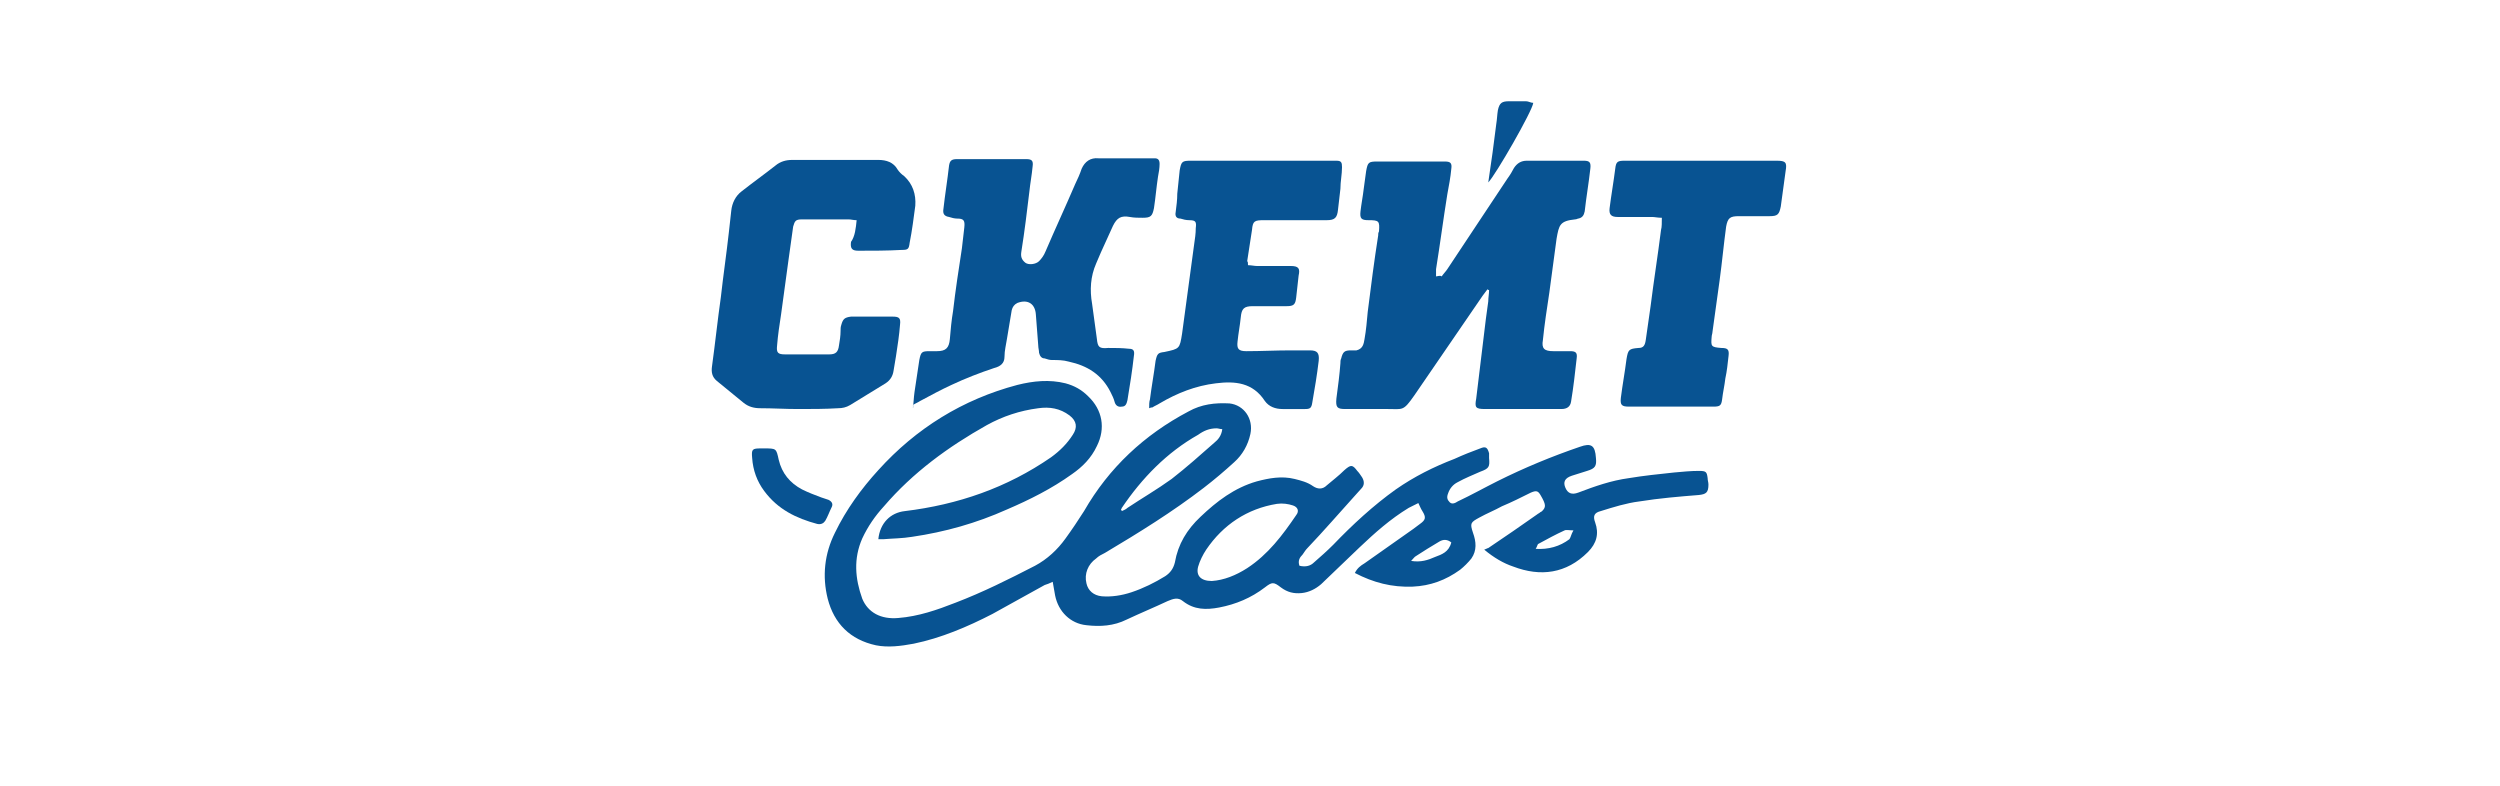 <?xml version="1.0" encoding="UTF-8"?> <svg xmlns="http://www.w3.org/2000/svg" xmlns:xlink="http://www.w3.org/1999/xlink" version="1.1" id="Слой_1" x="0px" y="0px" viewBox="0 0 311.1 97.8" style="enable-background:new 0 0 311.1 97.8;" xml:space="preserve"> <style type="text/css"> .st0{fill:#085392;} </style> <g> <g> <path class="st0" d="M179.4,34.4c0.2-0.3,0.5-0.6,0.7-0.9c2.5-3.8,5-7.5,7.5-11.3c0.3-0.4,0.6-0.9,0.8-1.3 c0.4-0.6,0.9-0.9,1.6-0.9c2.4,0,4.7,0,7.1,0c0.7,0,0.9,0.2,0.8,1c-0.2,1.8-0.5,3.5-0.7,5.3c-0.1,0.5-0.3,0.8-0.8,0.9 c-0.1,0-0.2,0.1-0.4,0.1c-1.9,0.2-2,0.7-2.3,2.4c-0.3,2.2-0.6,4.5-0.9,6.7c-0.3,2-0.6,3.9-0.8,5.9c-0.2,1.1,0.2,1.4,1.3,1.4 c0.7,0,1.4,0,2.1,0c0.7,0,0.9,0.2,0.8,0.9c-0.2,1.8-0.4,3.6-0.7,5.4c-0.1,0.6-0.5,0.9-1.2,0.9c-0.9,0-1.7,0-2.6,0 c-2.3,0-4.6,0-6.9,0c-1.2,0-1.3-0.2-1.1-1.3c0.4-3.3,0.8-6.6,1.2-9.9c0.1-0.7,0.2-1.4,0.3-2.2c0-0.5,0.1-0.9,0.1-1.4 c-0.1,0-0.2-0.1-0.2-0.1c-0.2,0.3-0.4,0.5-0.6,0.8c-2.8,4.1-5.7,8.3-8.5,12.4c-1.4,2-1.4,1.7-3.3,1.7c-1.8,0-3.5,0-5.3,0 c-1,0-1.2-0.2-1.1-1.3c0.2-1.5,0.4-3,0.5-4.4c0-0.2,0-0.4,0.1-0.6c0.2-0.8,0.4-1,1.2-1c0.2,0,0.5,0,0.7,0c0.8-0.2,0.9-0.8,1-1.4 c0.2-1.1,0.3-2.3,0.4-3.4c0.4-3.2,0.8-6.3,1.3-9.5c0-0.2,0-0.3,0.1-0.5c0.1-1.3,0-1.4-1.3-1.4c-0.9,0-1.1-0.2-1-1.1 c0.1-0.9,0.3-1.9,0.4-2.8c0.1-0.7,0.2-1.4,0.3-2.2c0.2-1.1,0.3-1.2,1.4-1.2c2.2,0,4.4,0,6.6,0c0.6,0,1.2,0,1.8,0 c0.7,0,0.9,0.2,0.8,0.9c-0.1,1.1-0.3,2.1-0.5,3.2c-0.5,3.1-0.9,6.2-1.4,9.3c0,0.3,0,0.6,0,0.9C179.2,34.3,179.3,34.3,179.4,34.4z"></path> <path class="st0" d="M113.6,50.7c0.1-0.6,0.1-1.2,0.2-1.9c0.2-1.3,0.4-2.6,0.6-4c0.2-1,0.3-1.1,1.3-1.1c0.3,0,0.6,0,0.9,0 c1.1,0,1.5-0.4,1.6-1.5c0.1-1.2,0.2-2.3,0.4-3.5c0.3-2.6,0.7-5.2,1.1-7.8c0.1-0.9,0.2-1.7,0.3-2.6c0.1-0.9-0.1-1.1-0.9-1.1 c-0.3,0-0.7-0.1-1-0.2c-0.6-0.1-0.8-0.4-0.7-1c0.2-1.8,0.5-3.6,0.7-5.4c0.1-0.6,0.3-0.8,1-0.8c2.9,0,5.7,0,8.6,0 c0.7,0,0.9,0.2,0.8,0.9c-0.1,1.1-0.3,2.1-0.4,3.1c-0.3,2.5-0.6,5-1,7.5c-0.1,0.6,0,1,0.5,1.4c0.4,0.3,1.3,0.2,1.7-0.2 c0.3-0.3,0.6-0.7,0.8-1.2c1.2-2.8,2.5-5.6,3.7-8.4c0.3-0.6,0.6-1.3,0.8-1.9c0.4-0.9,1.1-1.4,2.1-1.3c2.1,0,4.3,0,6.4,0 c0.2,0,0.4,0,0.6,0c0.4,0,0.6,0.2,0.6,0.7c0,0.5-0.1,1.1-0.2,1.6c-0.2,1.3-0.3,2.6-0.5,3.9c-0.2,1-0.4,1.2-1.4,1.2 c-0.5,0-1.1,0-1.6-0.1c-1.1-0.2-1.6,0.1-2.1,1.1c-0.5,1.1-1,2.2-1.5,3.3c-0.2,0.5-0.4,0.9-0.6,1.4c-0.7,1.6-0.8,3.3-0.5,5 c0.2,1.5,0.4,3,0.6,4.4c0.1,1,0.3,1.2,1.4,1.1c0.9,0,1.7,0,2.6,0.1c0.6,0,0.7,0.3,0.6,0.9c-0.2,1.8-0.5,3.7-0.8,5.5 c-0.1,0.4-0.2,0.8-0.7,0.8c-0.5,0.1-0.8-0.2-0.9-0.6c-0.1-0.4-0.3-0.8-0.5-1.2c-1.1-2.2-2.9-3.3-5.2-3.8c-0.7-0.2-1.4-0.2-2.1-0.2 c-0.3,0-0.6-0.1-0.9-0.2c-0.4,0-0.6-0.3-0.7-0.7c0-0.3-0.1-0.6-0.1-0.9c-0.1-1.3-0.2-2.6-0.3-3.9c-0.1-1.3-1-1.9-2.3-1.4 c-0.4,0.2-0.6,0.5-0.7,0.9c-0.2,1.2-0.4,2.4-0.6,3.6c-0.1,0.7-0.3,1.4-0.3,2.2c0,0.8-0.5,1.2-1.3,1.4c-1.8,0.6-3.6,1.3-5.3,2.1 c-1.3,0.6-2.6,1.3-3.9,2c-0.3,0.2-0.6,0.3-0.9,0.5C113.7,50.8,113.6,50.7,113.6,50.7z"></path> <path class="st0" d="M106.6,27.4c-0.4,0-0.7-0.1-1-0.1c-2,0-3.9,0-5.8,0c-0.8,0-0.9,0.2-1.1,0.9c-0.2,1.4-0.4,2.8-0.6,4.3 c-0.3,2.2-0.6,4.4-0.9,6.6c-0.2,1.3-0.4,2.6-0.5,3.9c-0.1,0.9,0.1,1.1,1,1.1c1.8,0,3.7,0,5.5,0c0.8,0,1.1-0.3,1.2-1.1 c0.1-0.6,0.2-1.2,0.2-1.8c0-0.3,0-0.5,0.1-0.8c0.2-0.7,0.4-0.9,1.2-1c1.7,0,3.4,0,5.2,0c0.8,0,1,0.2,0.9,1 c-0.1,1.3-0.3,2.6-0.5,3.9c-0.1,0.6-0.2,1.2-0.3,1.8c-0.1,0.7-0.4,1.2-1,1.6c-1.5,0.9-2.9,1.8-4.4,2.7c-0.5,0.3-1,0.4-1.5,0.4 c-1.6,0.1-3.3,0.1-5,0.1c-1.6,0-3.1-0.1-4.7-0.1c-0.8,0-1.5-0.2-2.1-0.7c-1.1-0.9-2.2-1.8-3.3-2.7c-0.6-0.5-0.7-1.1-0.6-1.8 c0.4-2.9,0.7-5.8,1.1-8.6c0.3-2.7,0.7-5.4,1-8.1c0.1-0.9,0.2-1.8,0.3-2.7c0.1-0.9,0.5-1.8,1.3-2.4c1.4-1.1,2.8-2.1,4.2-3.2 c0.6-0.5,1.3-0.7,2.1-0.7c3.6,0,7.2,0,10.7,0c1,0,1.9,0.3,2.4,1.2c0.2,0.3,0.5,0.6,0.8,0.8c1.1,1,1.5,2.3,1.4,3.7 c-0.2,1.5-0.4,3.1-0.7,4.6c-0.1,0.8-0.2,0.9-1,0.9c-1.8,0.1-3.6,0.1-5.4,0.1c-0.8,0-1-0.3-0.9-1.1 C106.4,29.4,106.5,28.4,106.6,27.4z"></path> <path class="st0" d="M155.3,33c0.4,0,0.8,0.1,1.1,0.1c1.4,0,2.8,0,4.2,0c1,0,1.2,0.3,1,1.2c-0.1,0.9-0.2,1.8-0.3,2.7 c-0.1,0.9-0.3,1.1-1.2,1.1c-1.4,0-2.8,0-4.2,0c-1.1,0-1.4,0.3-1.5,1.4c-0.1,1-0.3,2-0.4,3c-0.1,0.9,0.1,1.2,1.1,1.2 c1.8,0,3.7-0.1,5.5-0.1c0.8,0,1.6,0,2.4,0c0.9,0,1.2,0.3,1.1,1.3c-0.2,1.7-0.5,3.5-0.8,5.2c-0.1,0.7-0.3,0.8-0.9,0.8 c-0.9,0-1.8,0-2.8,0c-0.9,0-1.7-0.3-2.2-1c-1.5-2.3-3.7-2.5-6.1-2.2c-2.5,0.3-4.8,1.2-7,2.5c-0.3,0.2-0.6,0.3-0.9,0.5 c-0.1,0-0.2,0-0.4,0.1c0-0.4,0-0.8,0.1-1.1c0.2-1.6,0.5-3.2,0.7-4.8c0.2-0.9,0.3-1,1.1-1.1c1.9-0.4,1.9-0.4,2.2-2.3 c0.5-3.7,1-7.4,1.5-11.1c0.1-0.7,0.2-1.3,0.2-2c0.1-0.8,0-1-0.8-1c-0.4,0-0.8-0.1-1.1-0.2c-0.5,0-0.7-0.3-0.6-0.8 c0.1-0.8,0.2-1.5,0.2-2.3c0.1-1,0.2-2,0.3-2.9c0.2-1.1,0.3-1.2,1.4-1.2c2.6,0,5.1,0,7.6,0c3.2,0,6.5,0,9.8,0c0.2,0,0.5,0,0.7,0 c0.6,0,0.7,0.2,0.7,0.8c0,0.9-0.2,1.8-0.2,2.7c-0.1,0.9-0.2,1.7-0.3,2.6c-0.1,1-0.4,1.3-1.4,1.3c-2.6,0-5.2,0-7.8,0 c-1.2,0-1.4,0.1-1.5,1.2c-0.2,1.3-0.4,2.6-0.6,3.9C155.3,32.6,155.3,32.7,155.3,33z"></path> <path class="st0" d="M206.8,27.1c-0.5,0-0.9-0.1-1.2-0.1c-1.4,0-2.9,0-4.3,0c-0.8,0-1.1-0.3-1-1.1c0.2-1.6,0.5-3.3,0.7-4.9 c0.1-0.9,0.3-1,1.2-1c2.9,0,5.8,0,8.7,0c3.4,0,6.8,0,10.2,0c1.1,0,1.3,0.2,1.1,1.3c-0.2,1.5-0.4,3-0.6,4.4c-0.2,1-0.4,1.2-1.4,1.2 c-1.3,0-2.6,0-3.8,0c-1.1,0-1.4,0.2-1.6,1.3c-0.3,2.2-0.5,4.4-0.8,6.6c-0.3,2.2-0.6,4.4-0.9,6.5c0,0.2-0.1,0.4-0.1,0.6 c-0.1,1.2-0.1,1.3,1.2,1.4c0.8,0,1,0.2,0.9,1c-0.1,0.9-0.2,1.9-0.4,2.8c-0.1,0.9-0.3,1.7-0.4,2.6c-0.1,0.8-0.3,0.9-1.1,0.9 c-3.5,0-7,0-10.5,0c-0.9,0-1.1-0.2-1-1.1c0.2-1.6,0.5-3.2,0.7-4.8c0.2-1.2,0.3-1.3,1.5-1.4c0.6,0,0.8-0.3,0.9-1 c0.2-1.4,0.4-2.8,0.6-4.2c0.4-3.2,0.9-6.3,1.3-9.5C206.8,28.3,206.8,27.7,206.8,27.1z"></path> <path class="st0" d="M185.2,22.7c0.4-2.6,0.7-4.9,1-7.3c0.1-0.6,0.1-1.1,0.2-1.7c0.2-0.9,0.5-1.1,1.4-1.1c0.7,0,1.4,0,2.1,0 c0.3,0,0.6,0.2,0.9,0.2C190.7,13.8,186.1,21.8,185.2,22.7z"></path> </g> <g> <path class="st0" d="M161.7,70.4c0.8,0.2,1.4,0,1.8-0.4c0.8-0.7,1.6-1.4,2.4-2.2c2.4-2.5,5-4.9,7.8-6.9c2.3-1.6,4.7-2.8,7.3-3.8 c1.1-0.5,2.1-0.9,3.2-1.3c0.7-0.3,0.9-0.1,1.1,0.6c0,0.2,0,0.4,0,0.6c0.1,1.1,0,1.3-1.1,1.7c-0.9,0.4-1.9,0.8-2.8,1.3 c-0.6,0.3-1,0.8-1.2,1.4c-0.2,0.5-0.1,0.8,0.2,1.1c0.3,0.3,0.7,0.1,1-0.1c1.7-0.8,3.3-1.7,4.9-2.5c3.4-1.7,6.8-3.1,10.3-4.3 c1.4-0.5,1.9-0.2,2,1.4c0.1,1-0.1,1.3-1.1,1.6c-0.6,0.2-1.3,0.4-1.9,0.6c-0.9,0.3-1.1,0.8-0.8,1.5c0.3,0.7,0.8,0.9,1.6,0.6 c2.1-0.8,4.1-1.5,6.3-1.8c1.8-0.3,3.7-0.5,5.6-0.7c1.1-0.1,2.1-0.2,3.1-0.2c0.9,0,1,0.1,1.1,0.9c0,0.3,0.1,0.5,0.1,0.8 c0,1-0.3,1.2-1.2,1.3c-2.5,0.2-4.9,0.4-7.4,0.8c-1.6,0.2-3.2,0.7-4.8,1.2c-0.8,0.2-1,0.6-0.7,1.4c0.5,1.4,0.2,2.6-0.9,3.7 c-2.7,2.7-5.9,3.1-9.3,1.8c-1.2-0.4-2.4-1.1-3.6-2.1c0.3-0.1,0.4-0.2,0.5-0.2c2.1-1.4,4.1-2.8,6.1-4.2c0.1-0.1,0.2-0.1,0.3-0.2 c0.1-0.1,0.2-0.1,0.3-0.2c0.5-0.5,0.5-0.8-0.2-2c-0.3-0.5-0.5-0.6-1.2-0.3c-1.2,0.6-2.4,1.2-3.6,1.7c-0.9,0.5-1.9,0.9-2.8,1.4 c-1.1,0.6-1.2,0.7-0.8,1.9c0.4,1.1,0.5,2.2-0.2,3.2c-0.4,0.5-0.9,1-1.4,1.4c-1.8,1.3-3.7,2-5.9,2.1c-2.6,0.1-4.9-0.5-7.2-1.7 c0.3-0.6,0.7-0.9,1.2-1.2c2-1.4,4.1-2.9,6.1-4.3c0.3-0.2,0.5-0.4,0.8-0.6c0.7-0.5,0.8-0.8,0.3-1.6c-0.2-0.3-0.3-0.6-0.5-1 c-0.4,0.2-0.8,0.4-1.2,0.6c-2.3,1.4-4.2,3.1-6.1,4.9c-1.6,1.5-3.2,3.1-4.8,4.6c-0.7,0.6-1.5,1-2.4,1.1c-1,0.1-1.8-0.1-2.6-0.7 c-0.9-0.7-1.1-0.7-2,0c-1.7,1.3-3.6,2.1-5.7,2.5c-1.6,0.3-3.1,0.3-4.5-0.8c-0.6-0.5-1.2-0.3-1.9,0c-1.7,0.8-3.4,1.5-5.1,2.3 c-1.6,0.8-3.3,0.9-5,0.7c-2-0.2-3.5-1.7-3.9-3.7c-0.1-0.5-0.2-1.1-0.3-1.7c-0.4,0.2-0.7,0.3-1,0.4c-2.2,1.2-4.3,2.4-6.5,3.6 c-3.1,1.6-6.4,3-9.8,3.7c-1.6,0.3-3.2,0.5-4.7,0.2c-3.2-0.7-5.2-2.7-6-5.8c-0.7-2.8-0.4-5.6,0.9-8.2c1.4-2.9,3.3-5.5,5.4-7.8 c4.7-5.2,10.5-8.8,17.3-10.6c2-0.5,4-0.7,6-0.2c1.1,0.3,2,0.8,2.8,1.6c1.8,1.7,2.2,4,1.1,6.2c-0.7,1.5-1.8,2.6-3.1,3.5 c-2.5,1.8-5.3,3.2-8.1,4.4c-3.8,1.7-7.7,2.8-11.8,3.4c-1.2,0.2-2.4,0.2-3.6,0.3c-0.2,0-0.4,0-0.6,0c0.2-2,1.5-3.3,3.3-3.5 c6.6-0.8,12.7-2.9,18.2-6.7c1.1-0.8,2-1.7,2.7-2.8c0.6-0.9,0.5-1.7-0.4-2.4c-1.2-0.9-2.5-1.1-3.9-0.9c-2.3,0.3-4.4,1-6.4,2.1 c-4.8,2.7-9.2,5.9-12.8,10.1c-1.1,1.2-2,2.5-2.7,4c-1.1,2.5-0.9,5,0,7.5c0.7,1.7,2.3,2.6,4.5,2.4c2.5-0.2,4.8-1,7.1-1.9 c3.4-1.3,6.6-2.9,9.9-4.6c1.5-0.8,2.8-2,3.8-3.4c0.8-1.1,1.6-2.3,2.3-3.4c3.1-5.4,7.5-9.5,13-12.4c1.6-0.9,3.3-1.1,5.1-1 c1.8,0.2,3,1.9,2.6,3.8c-0.3,1.4-1,2.6-2,3.5c-1.2,1.1-2.5,2.2-3.8,3.2c-3.9,3-8.1,5.6-12.3,8.1c-0.4,0.2-0.8,0.4-1.1,0.7 c-1,0.7-1.5,1.9-1.2,3.1c0.2,0.9,0.9,1.5,1.9,1.6c1.2,0.1,2.5-0.1,3.7-0.5c1.5-0.5,2.9-1.2,4.2-2c0.6-0.4,1-0.9,1.2-1.7 c0.4-2.3,1.5-4.1,3.2-5.7c2-1.9,4.2-3.6,7-4.4c1.5-0.4,3.1-0.7,4.7-0.3c0.8,0.2,1.6,0.4,2.3,0.9c0.6,0.4,1.2,0.4,1.7-0.1 c0.7-0.6,1.5-1.2,2.2-1.9c0.8-0.7,1-0.7,1.6,0.1c0.2,0.2,0.4,0.5,0.6,0.8c0.3,0.5,0.3,1-0.1,1.4c-0.3,0.3-0.6,0.7-0.9,1 c-1.9,2.1-3.8,4.3-5.8,6.4c-0.2,0.2-0.4,0.5-0.6,0.8C161.7,69.4,161.5,69.8,161.7,70.4z M150.8,72.3c1.5-0.1,3-0.7,4.4-1.6 c2.6-1.7,4.4-4.1,6.1-6.6c0.4-0.5,0.2-1-0.4-1.2c-0.6-0.2-1.3-0.3-2-0.2c-3.7,0.6-6.7,2.6-8.8,5.7c-0.4,0.6-0.8,1.4-1,2.1 C148.8,71.6,149.4,72.3,150.8,72.3z M139.5,63.4c0,0.1,0.1,0.1,0.1,0.2c0.2-0.1,0.5-0.2,0.7-0.4c1.8-1.2,3.7-2.3,5.5-3.6 c1.8-1.4,3.6-3,5.3-4.5c0.5-0.4,0.9-0.9,1-1.7c-0.3,0-0.5-0.1-0.7-0.1c-0.9,0-1.6,0.3-2.3,0.8c-3.9,2.2-7,5.4-9.5,9.1 C139.6,63.1,139.6,63.3,139.5,63.4z M180.6,67.5c-0.5-0.4-1-0.4-1.5-0.1c-1,0.6-2,1.2-2.9,1.8c-0.2,0.1-0.3,0.3-0.6,0.6 c1.2,0.2,2.1-0.1,3-0.5C179.4,69,180.3,68.7,180.6,67.5z M195.8,66c-0.5,0-0.9-0.1-1.1,0c-1.1,0.5-2.2,1.1-3.3,1.7 c-0.1,0.1-0.1,0.3-0.3,0.6c1.6,0.1,3-0.3,4.2-1.2C195.5,66.8,195.5,66.5,195.8,66z"></path> <path class="st0" d="M95.1,55.8c1.5,0,1.5,0,1.8,1.4c0.4,1.7,1.4,2.9,2.9,3.7c0.8,0.4,1.6,0.7,2.4,1c0.3,0.1,0.6,0.2,0.9,0.3 c0.4,0.2,0.6,0.5,0.4,0.9c-0.3,0.6-0.5,1.2-0.8,1.7c-0.2,0.3-0.5,0.5-1,0.4c-2.6-0.7-4.9-1.8-6.6-4.1c-0.9-1.2-1.4-2.6-1.5-4.1 c-0.1-1.1,0-1.2,1.1-1.2C94.8,55.8,95,55.8,95.1,55.8z"></path> </g> </g> </svg> 